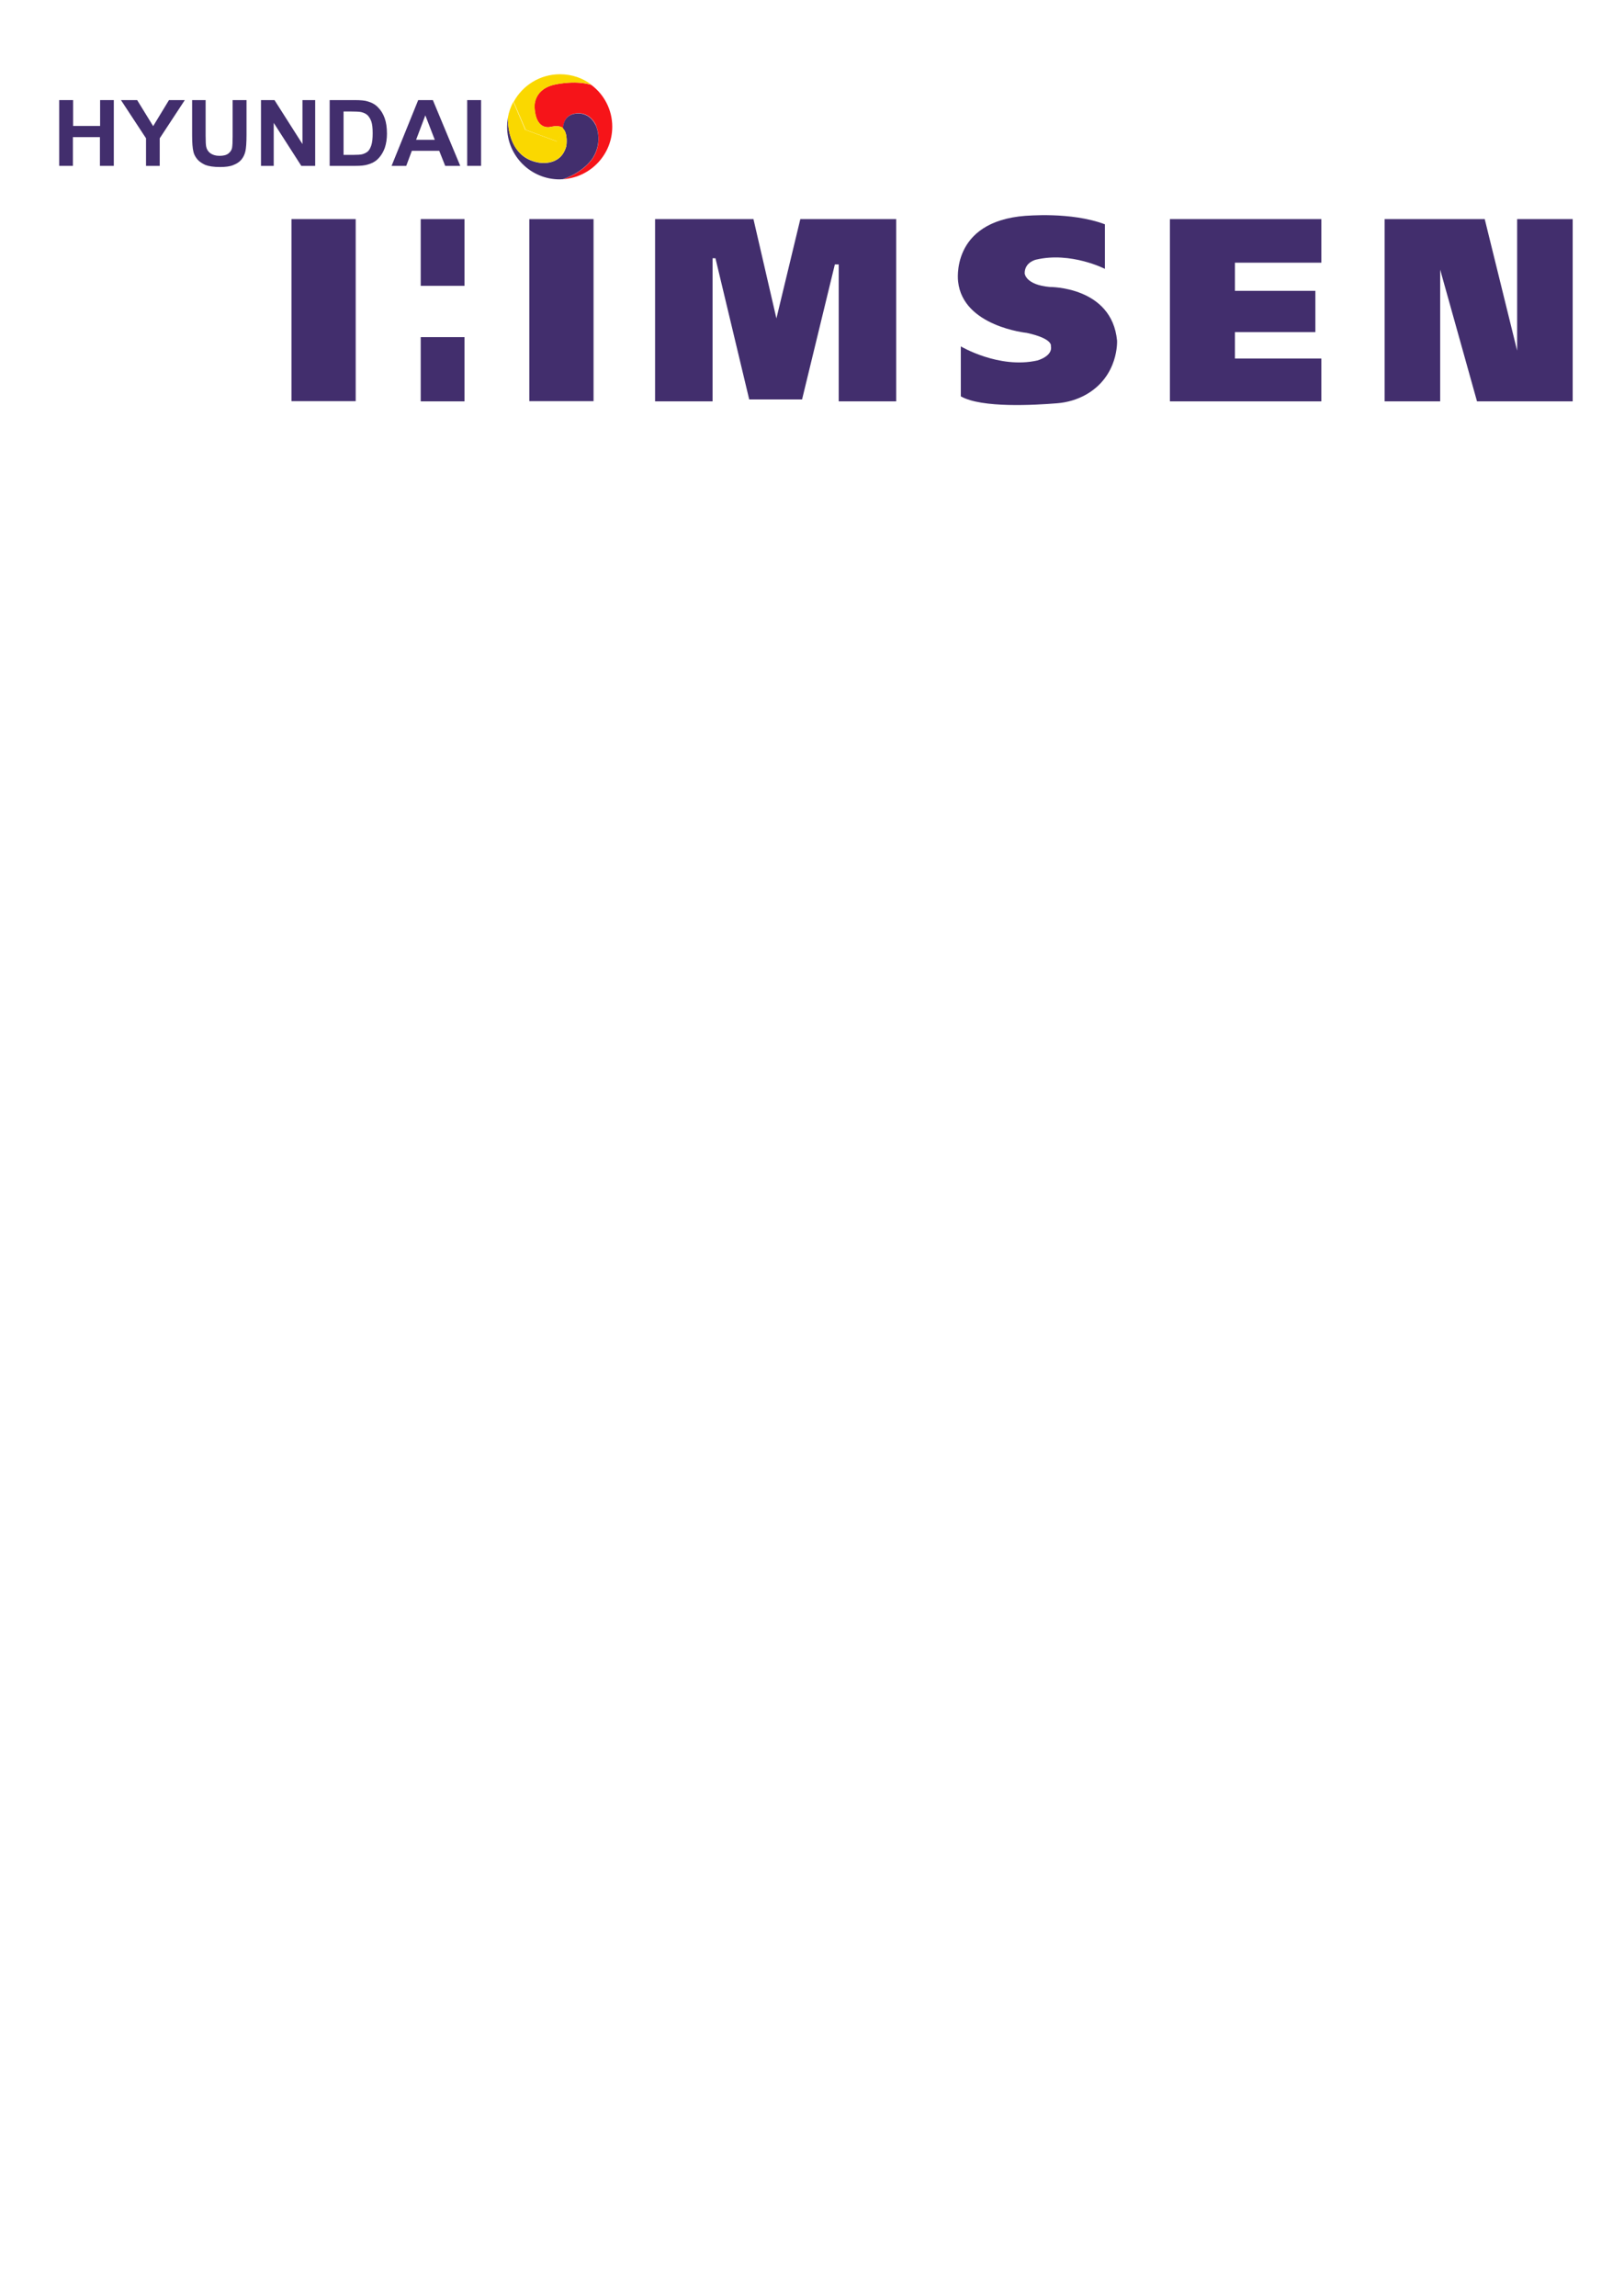 <?xml version="1.0" encoding="utf-8"?>
<!-- Generator: Adobe Illustrator 25.4.1, SVG Export Plug-In . SVG Version: 6.00 Build 0)  -->
<svg version="1.1" id="Layer_1" xmlns="http://www.w3.org/2000/svg" xmlns:xlink="http://www.w3.org/1999/xlink" x="0px" y="0px"
	 viewBox="0 0 841.9 1190.6" style="enable-background:new 0 0 841.9 1190.6;" xml:space="preserve">
<style type="text/css">
	.st0{fill:#422E6D;}
	.st1{fill:#F61419;}
	.st2{fill:#FAD800;}
</style>
<rect x="151.1" y="113.6" class="st0" width="33.3" height="94.4"/>
<rect x="274.4" y="113.6" class="st0" width="33.3" height="94.4"/>
<polygon class="st0" points="434.8,113.6 414.9,113.6 402.5,165.1 390.6,113.6 369.4,113.6 339.6,113.6 339.6,208.1 369.4,208.1 
	369.4,133.9 370.9,133.9 388.4,207.1 415.8,207.1 432.8,137.1 434.8,137.1 434.8,208.1 464.6,208.1 464.6,113.6 "/>
<path class="st0" d="M572.8,116.3v23.1c0,0-17.6-9-35.6-4.8c0,0-6,1.2-6,7.1c0,0,0.3,6,13.1,7.1c0,0,32.1-0.3,34.8,27.8
	c0,0,1,18.3-16.1,28c-4.6,2.6-9.8,4.1-15.1,4.5c-11.2,0.9-39,2.6-49.8-3.6v-25.9c0,0,19.8,11.8,39.7,7.3c0,0,8.1-2.2,7-7.5
	c0,0,1.2-3.8-12.5-6.8c0,0-33.1-3.3-35.6-26.6c0,0-4.3-31.1,34.9-34.1C531.7,112,555,109.6,572.8,116.3z"/>
<g>
	<rect x="218.1" y="113.6" class="st0" width="22.7" height="34.6"/>
	<rect x="218.1" y="174.8" class="st0" width="22.7" height="33.3"/>
</g>
<polygon class="st0" points="685,136.2 685,113.6 640.2,113.6 633.1,113.6 606.5,113.6 606.5,208.1 633.1,208.1 640.2,208.1 
	685,208.1 685,185.9 640.2,185.9 640.2,172.2 681.9,172.2 681.9,150.8 640.2,150.8 640.2,136.2 "/>
<polygon class="st0" points="786.5,113.6 786.5,181.8 769.7,113.6 746.6,113.6 717.8,113.6 717.8,208.1 746.6,208.1 746.6,139.8 
	765.7,208.1 786.5,208.1 815.3,208.1 815.3,113.6 "/>
<g>
	<path class="st0" d="M30.7,86V51.9h7.2v13.4h14V51.9H59V86h-7.2V71.1h-14V86H30.7z"/>
	<path class="st0" d="M75.7,86V71.7l-13-19.8h8.4l8.3,13.5l8.2-13.5h8.2l-13,19.8V86H75.7z"/>
	<path class="st0" d="M99.4,51.9h7.2v18.5c0,2.9,0.1,4.8,0.3,5.7c0.3,1.4,1,2.5,2.2,3.4c1.2,0.8,2.7,1.3,4.7,1.3
		c2,0,3.6-0.4,4.6-1.2c1-0.8,1.7-1.8,1.9-2.9c0.2-1.2,0.3-3.1,0.3-5.8V51.9h7.2v17.9c0,4.1-0.2,7-0.6,8.7s-1.1,3.1-2.1,4.3
		c-1,1.2-2.4,2.1-4.2,2.8c-1.7,0.7-4,1-6.8,1c-3.4,0-5.9-0.4-7.7-1.1c-1.7-0.8-3.1-1.7-4.1-2.9s-1.7-2.5-2-3.8
		c-0.5-2-0.7-4.8-0.7-8.7V51.9z"/>
	<path class="st0" d="M135.3,86V51.9h7l14.5,22.8V51.9h6.6V86h-7.2l-14.3-22.3V86H135.3z"/>
	<path class="st0" d="M170.9,51.9H184c2.9,0,5.2,0.2,6.7,0.7c2.1,0.6,3.9,1.6,5.3,3.1c1.5,1.5,2.6,3.3,3.4,5.5s1.2,4.9,1.2,8.1
		c0,2.8-0.4,5.2-1.1,7.3c-0.9,2.5-2.2,4.5-3.8,6c-1.2,1.2-2.9,2.1-5,2.7c-1.6,0.5-3.7,0.7-6.3,0.7h-13.5V51.9z M178.1,57.7v22.6h5.3
		c2,0,3.4-0.1,4.3-0.3c1.2-0.3,2.1-0.8,2.9-1.4c0.8-0.7,1.4-1.8,1.9-3.3c0.5-1.5,0.7-3.6,0.7-6.2s-0.2-4.7-0.7-6.1
		c-0.5-1.4-1.2-2.5-2-3.3c-0.9-0.8-2-1.3-3.3-1.6c-1-0.2-3-0.3-5.9-0.3H178.1z"/>
	<path class="st0" d="M238.6,86h-7.8l-3.1-7.8h-14.2l-2.9,7.8h-7.6l13.8-34.1h7.6L238.6,86z M225.4,72.5l-4.9-12.7l-4.8,12.7H225.4z
		"/>
	<path class="st0" d="M242.2,86V51.9h7.2V86H242.2z"/>
</g>
<path class="st1" d="M317.4,65.7c0,14.4-11.2,26.2-25.4,27.2c11.8-4.2,15.7-11.5,15.7-11.5c5-8.5,1.1-16.8,1.1-16.8
	c-4-7.8-11.3-5.6-11.3-5.6c-5.8,1.3-5.5,7.6-5.5,7.6s-1.2-1.9-6.2-0.9c0,0-7.8,2.7-8.7-9.6c0,0-1.2-9.3,9.8-12.1
	c0,0,10.6-2.7,19.6,0C313.1,48.9,317.4,56.8,317.4,65.7z"/>
<path class="st2" d="M277.2,56.1c0.8,12.3,8.7,9.6,8.7,9.6c5-1,6.2,0.9,6.2,0.9l-3.3,6.7l-16.3-6l-6.2-14.5
	c4.6-8.5,13.6-14.3,24-14.3c6.2,0,11.9,2,16.4,5.5c-9-2.7-19.6,0-19.6,0C276,46.8,277.2,56.1,277.2,56.1z"/>
<path class="st0" d="M307.6,81.4c0,0-3.8,7.2-15.7,11.5c-0.6,0-1.2,0.1-1.8,0.1c-15,0-27.2-12.2-27.2-27.2c0-1.6,0.1-3.2,0.4-4.8
	c0,0-1.1,20.3,15.8,23.3c0,0,11.6,2.5,14.5-8.6c0,0,1-6.3-1.7-9c0,0-0.3-6.3,5.5-7.6c0,0,7.3-2.2,11.3,5.6
	C308.8,64.6,312.7,72.8,307.6,81.4z"/>
<path class="st2" d="M293.6,75.6c-2.8,11.1-14.5,8.6-14.5,8.6c-17-3-15.8-23.3-15.8-23.3c0.5-2.9,1.5-5.6,2.8-8.1l6.2,14.5l16.3,6
	l3.3-6.7C294.6,69.2,293.6,75.6,293.6,75.6z"/>
</svg>
